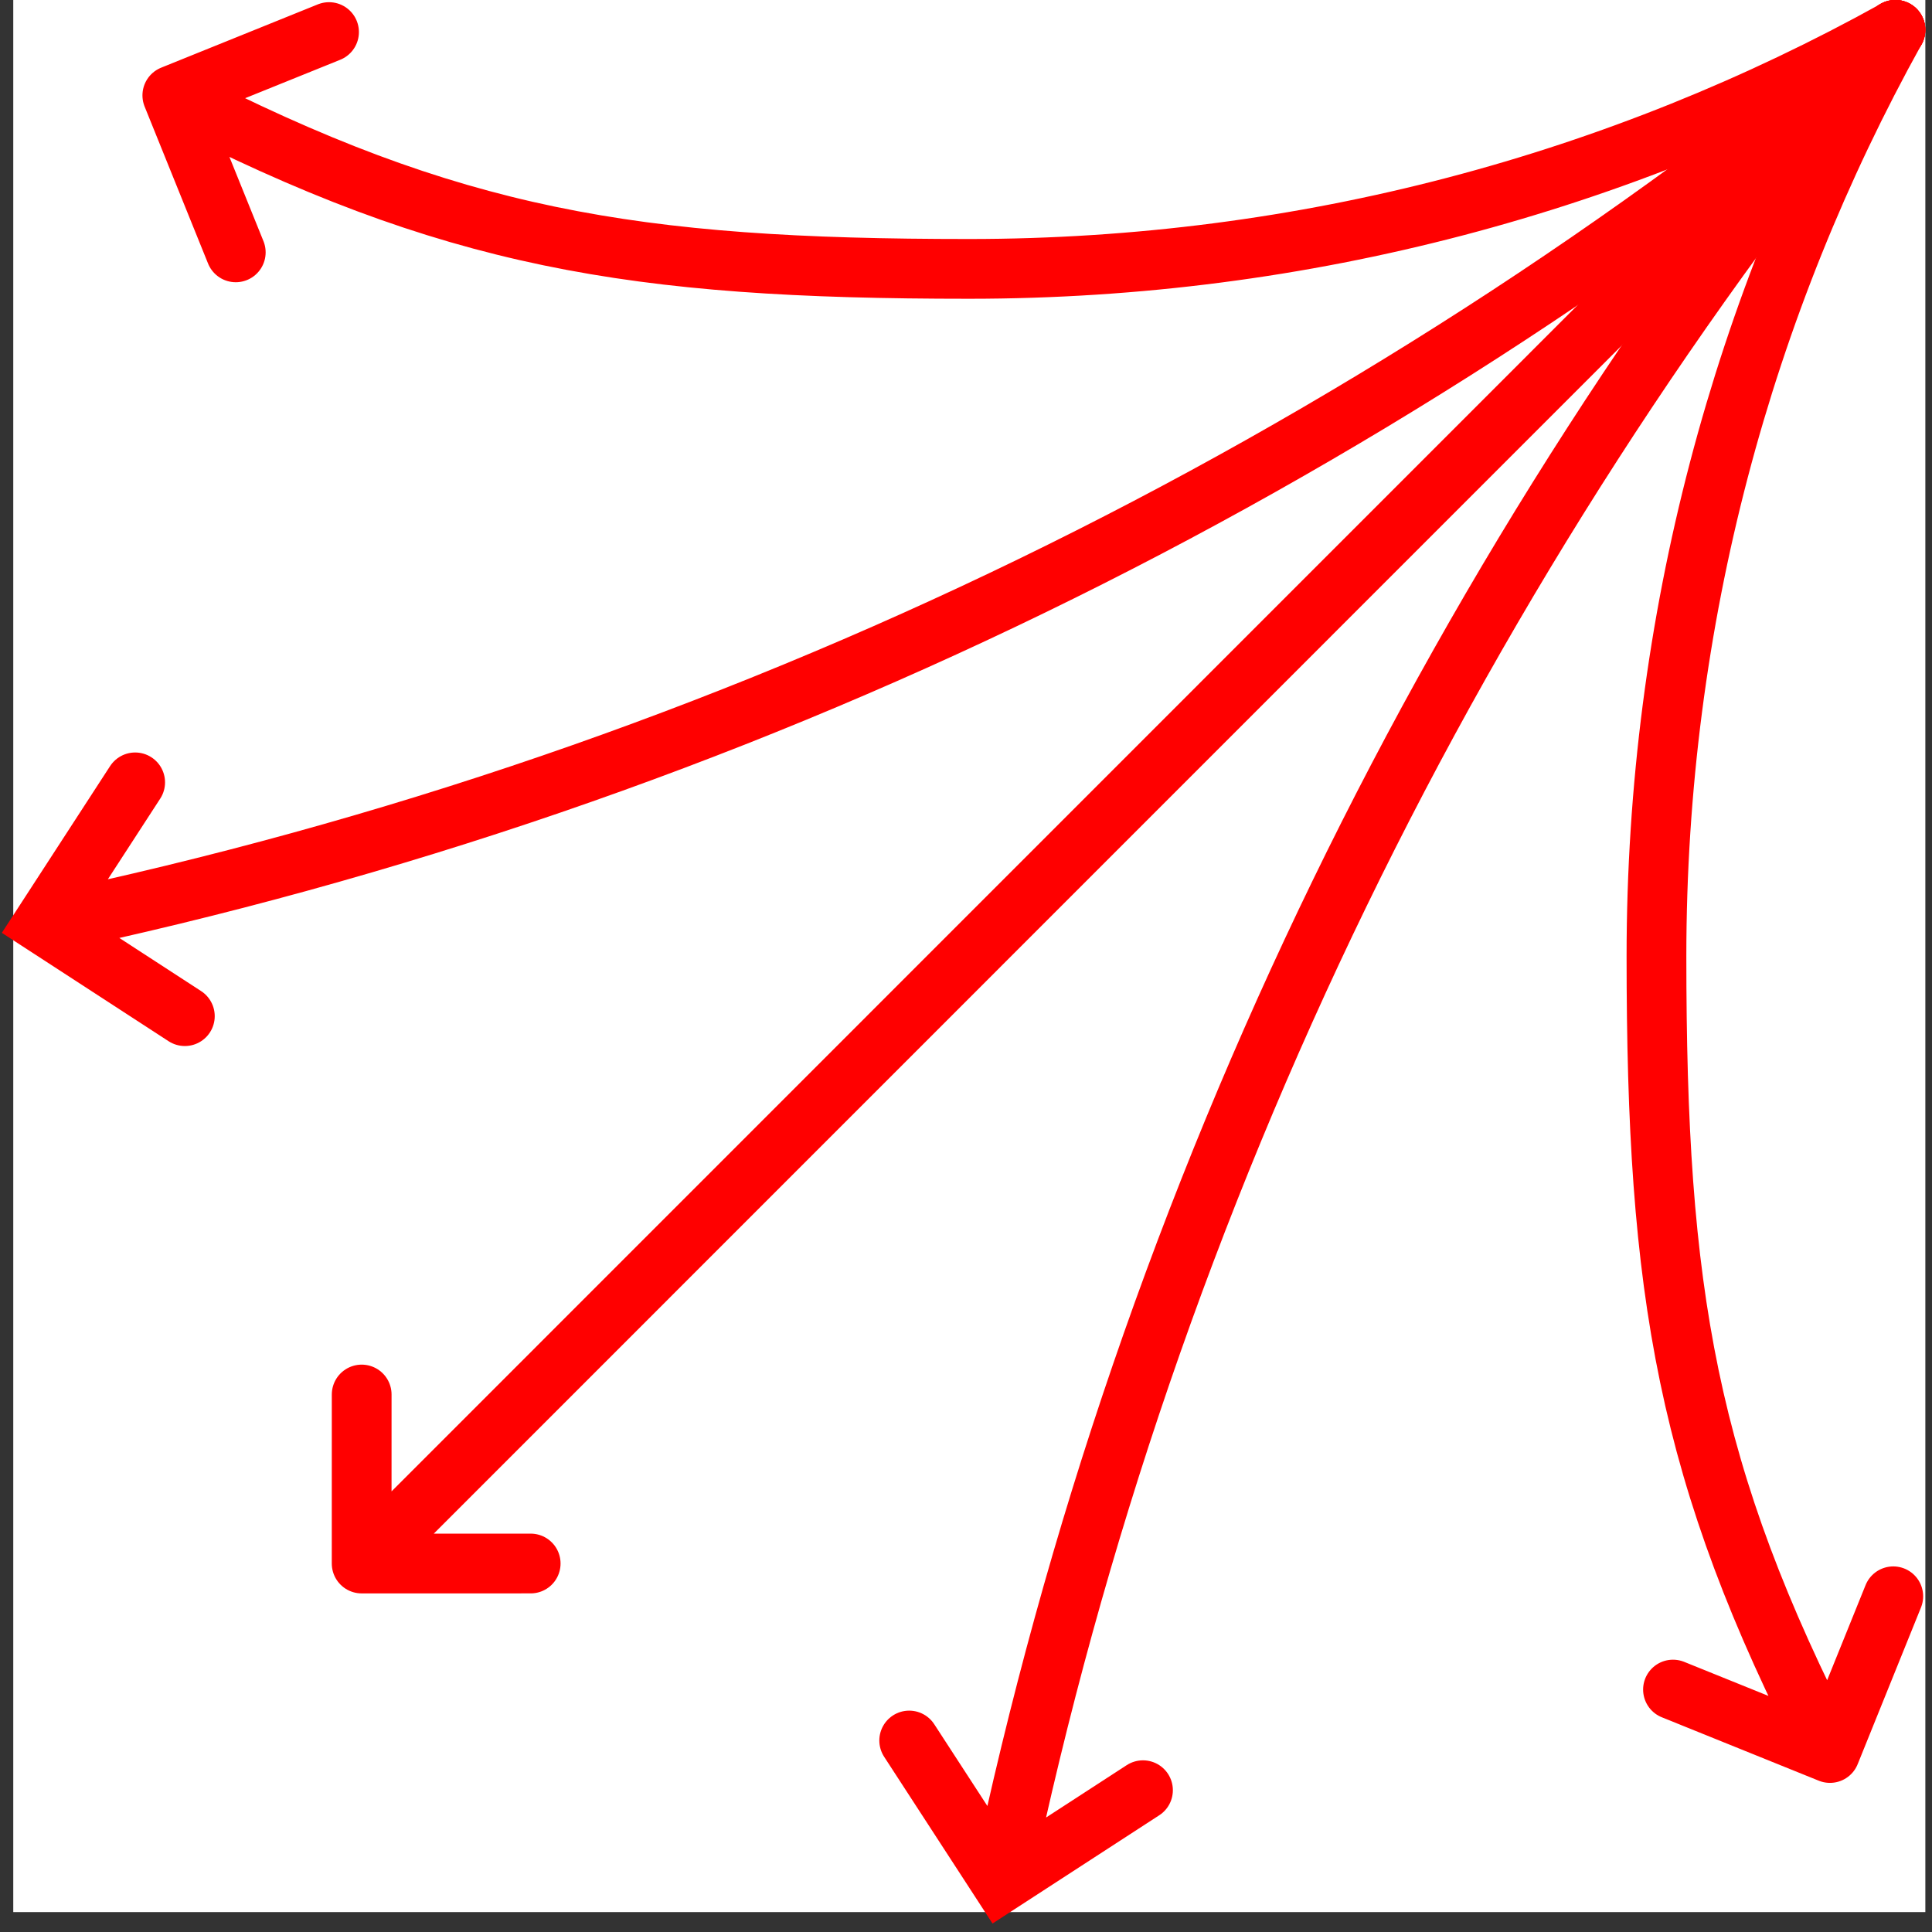 <svg width="97" height="97" viewBox="0 0 97 97" fill="none" xmlns="http://www.w3.org/2000/svg">
<rect x="0" y="0" width="97" height="97" fill="#333333" stroke="none"/>
<rect width="96" height="96" transform="translate(0.666)" fill="white"/>
<path d="M18.158 78.5L95.152 1.494M18.158 78.5L18.159 70.014M18.158 78.5L26.644 78.499" stroke="#FF0000" stroke-width="3" stroke-linecap="round"/>
<path d="M95.166 1.5C68.727 23.379 36.99 39.081 2.166 46.394M6.786 39.28L2.167 46.394L9.281 51.018" stroke="#FF0000" stroke-width="3" stroke-linecap="round"/>
<path d="M95.165 1.5C81.386 9.146 65.528 13.5 48.653 13.5C31.778 13.5 22.652 12 8.652 4.789M8.652 4.789L16.52 1.61M8.652 4.789L11.837 12.67" stroke="#FF0000" stroke-width="3" stroke-linecap="round"/>
<path d="M95.166 1.5C87.52 15.279 83.166 31.137 83.166 48.012C83.166 64.887 84.666 74.013 91.877 88.013M91.877 88.013L95.056 80.145M91.877 88.013L83.996 84.828" stroke="#FF0000" stroke-width="3" stroke-linecap="round"/>
<path d="M95.166 1.501C73.287 27.94 57.585 59.677 50.272 94.501M57.386 89.881L50.272 94.5L45.648 87.386" stroke="#FF0000" stroke-width="3" stroke-linecap="round"/>
</svg>
